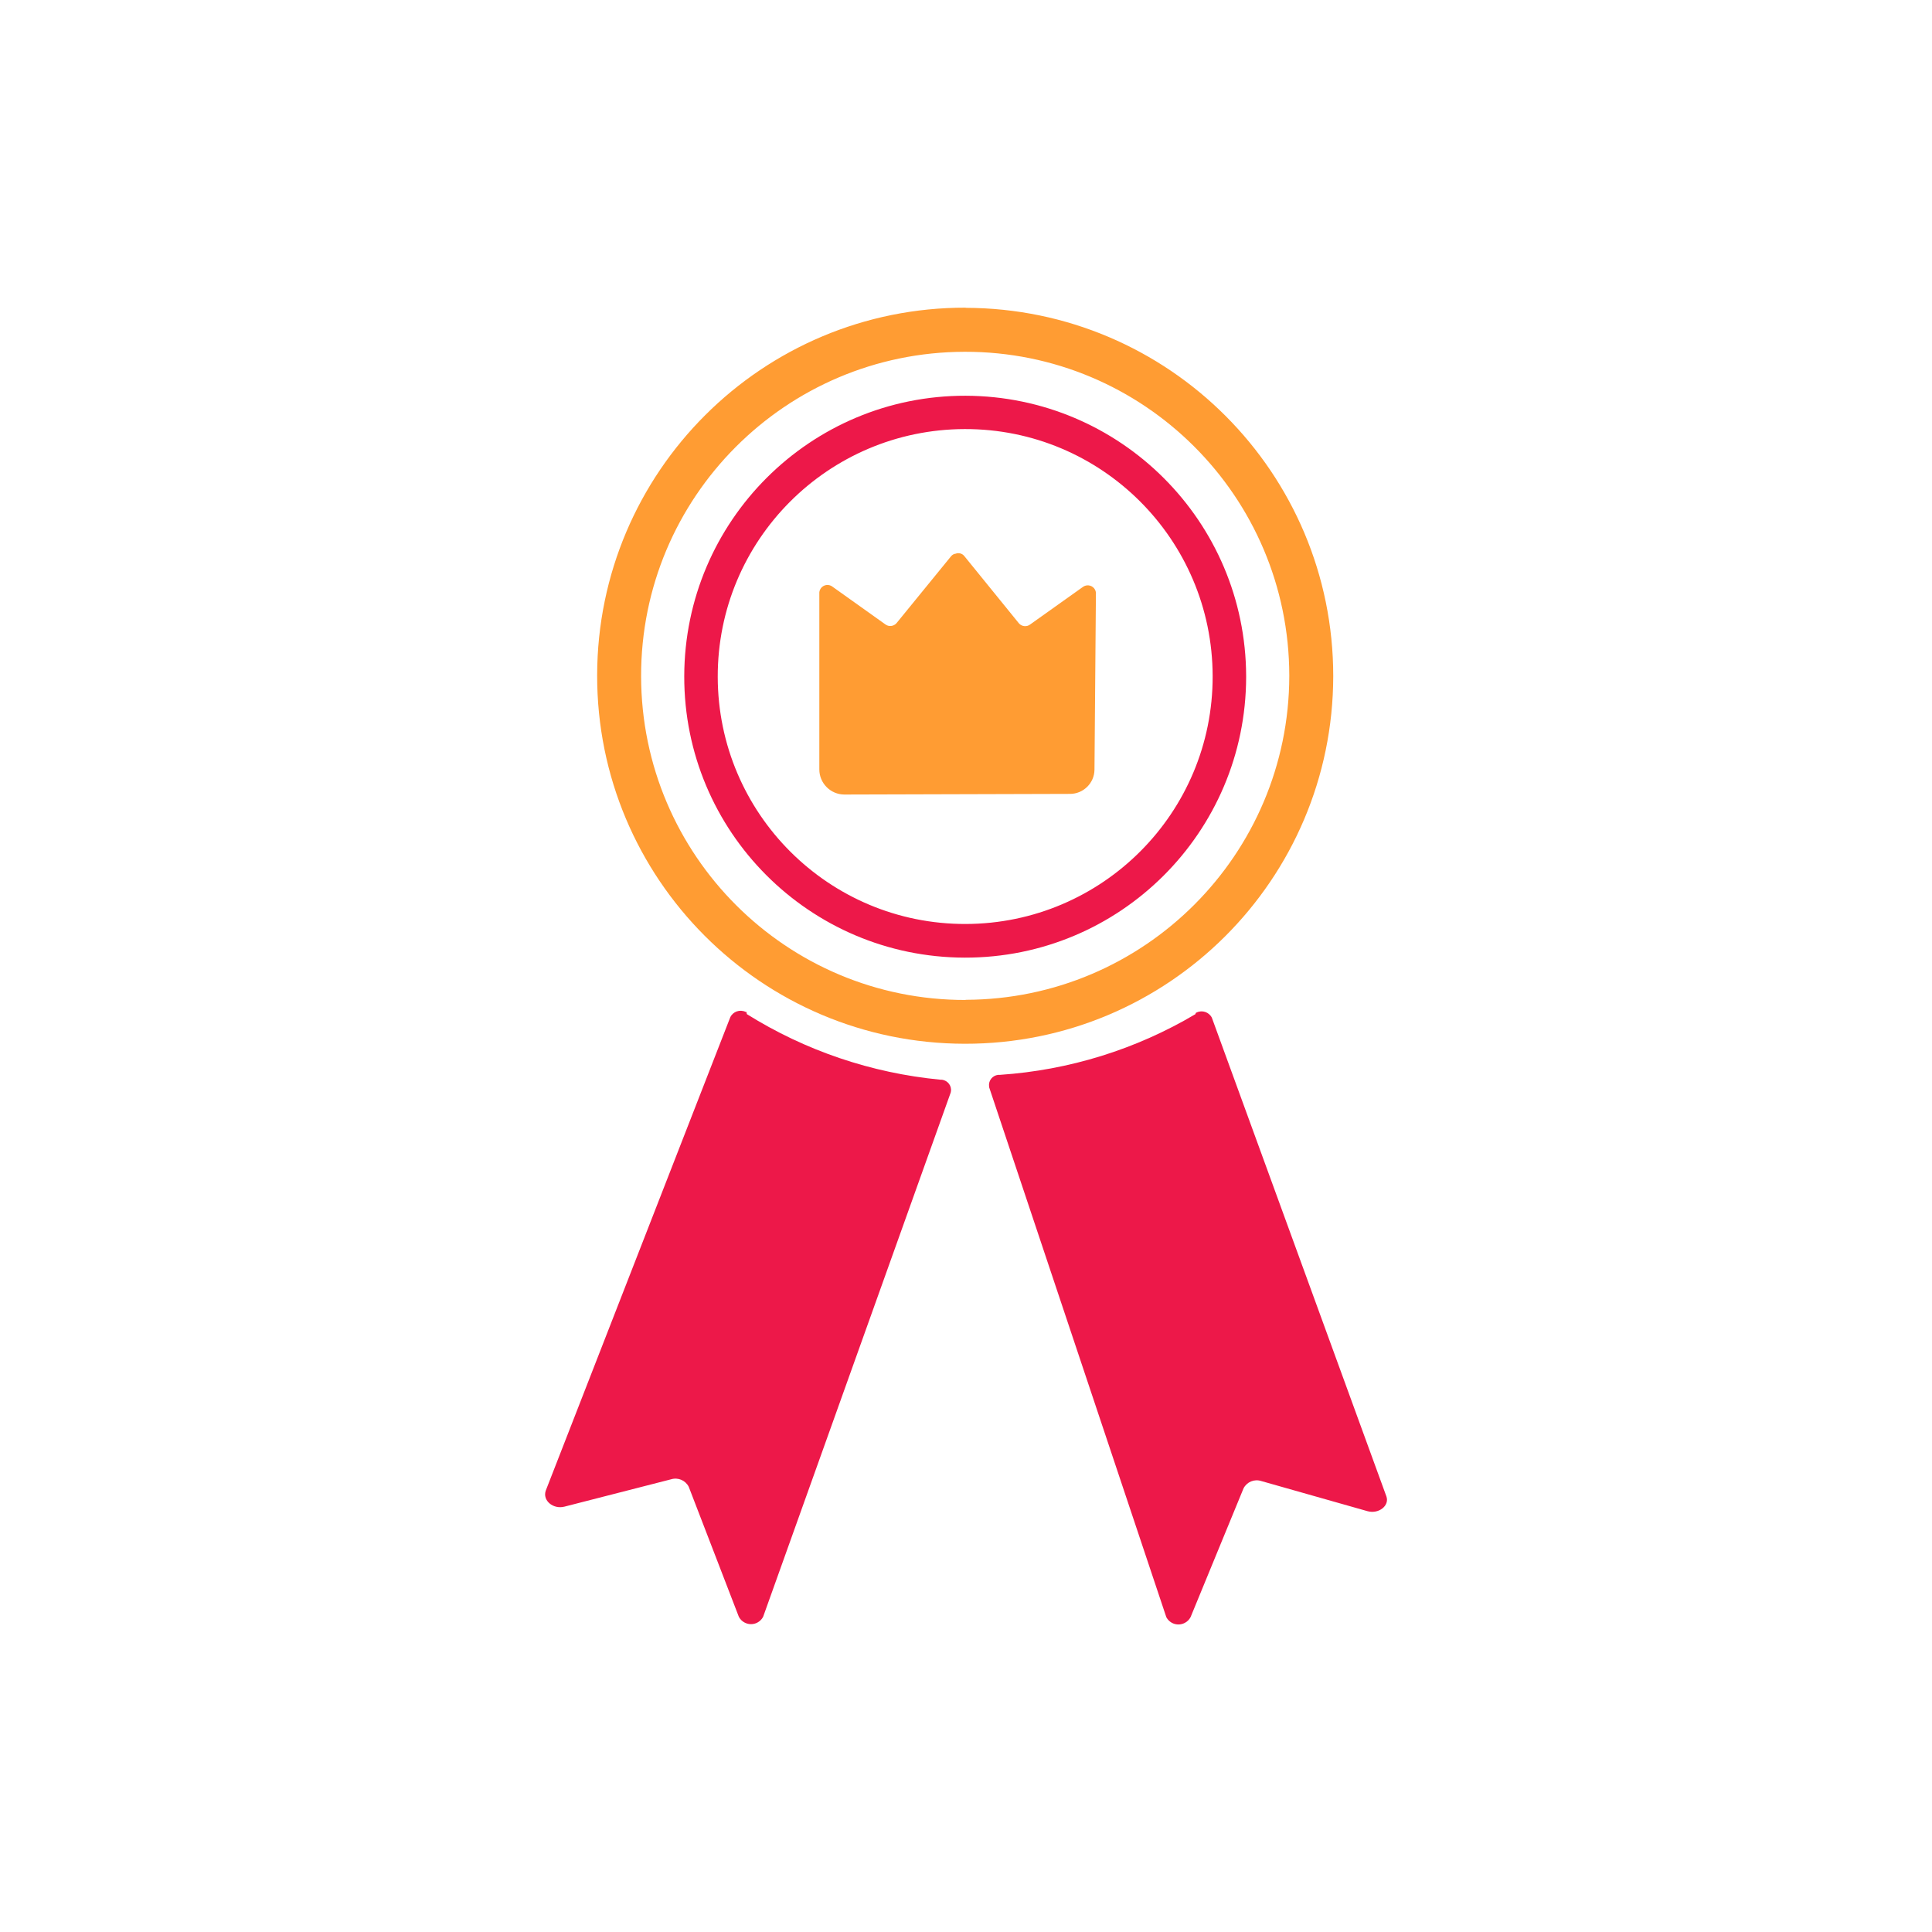 <?xml version="1.0" encoding="UTF-8"?>
<svg id="Layer_1" data-name="Layer 1" xmlns="http://www.w3.org/2000/svg" viewBox="0 0 120 120">
  <defs>
    <style>
      .cls-1 {
        fill: #ff9c33;
      }

      .cls-1, .cls-2 {
        stroke-width: 0px;
      }

      .cls-2 {
        fill: #ed1849;
      }
    </style>
  </defs>
  <path class="cls-1" d="m59.98,19.11c-12.63-.02-22.87,10.2-22.89,22.83-.02,12.63,10.2,22.87,22.83,22.89,12.63.02,22.87-10.2,22.89-22.83,0,0,0,0,0,0,0-12.62-10.21-22.85-22.83-22.88Zm0,43c-11.12.02-20.14-8.98-20.16-20.1-.02-11.12,8.98-20.14,20.1-20.16,11.12-.02,20.14,8.98,20.16,20.1,0,.01,0,.03,0,.04-.02,11.09-9.01,20.08-20.1,20.11h0Z"/>
  <path class="cls-2" d="m74.25,62.99c-3.69,2.19-7.85,3.48-12.13,3.77-.35-.03-.66.23-.69.58,0,.07,0,.13.01.2l11,32.9c.22.42.73.58,1.15.36.16-.08.28-.21.36-.36l3.29-8c.21-.4.67-.59,1.1-.45l6.59,1.87c.7.2,1.39-.34,1.18-.92l-10.84-29.73c-.18-.35-.6-.49-.95-.32-.02,0-.03.02-.05.03l-.02.07Zm-27.86,0c3.63,2.27,7.74,3.66,12,4.07.35-.02.66.25.68.6,0,.07,0,.14-.02.2l-11.65,32.56c-.22.42-.73.58-1.15.36-.16-.08-.28-.21-.36-.36l-3.11-8.07c-.2-.4-.66-.6-1.09-.47l-6.63,1.7c-.7.18-1.38-.38-1.16-1l11.46-29.4c.17-.35.59-.5.95-.33,0,0,0,0,0,0h.05s.03.14.03.14Zm13.59-38.41c-9.64-.02-17.46,7.78-17.48,17.42-.02,9.64,7.78,17.46,17.42,17.48,9.64.02,17.46-7.78,17.48-17.42v-.07c-.03-9.61-7.81-17.38-17.42-17.41Zm0,32.81c-8.49.02-15.38-6.85-15.4-15.34-.02-8.49,6.85-15.38,15.34-15.4,8.49-.02,15.38,6.85,15.4,15.34.02,8.49-6.85,15.38-15.34,15.4h0Z"/>
  <path class="cls-1" d="m66.46,49.31c.83,0,1.51-.67,1.52-1.5h0s.09-11,.09-11c-.03-.28-.28-.48-.56-.45-.1.01-.19.05-.27.11l-3.26,2.32c-.21.16-.51.13-.69-.07l-3.41-4.2c-.13-.15-.34-.2-.52-.13-.11.01-.21.07-.28.15l-3.4,4.17c-.18.2-.48.23-.69.07l-3.27-2.33c-.22-.18-.54-.15-.72.07-.06.08-.1.17-.11.27v11c0,.86.7,1.56,1.56,1.56h0l14.01-.04Z"/>
</svg>